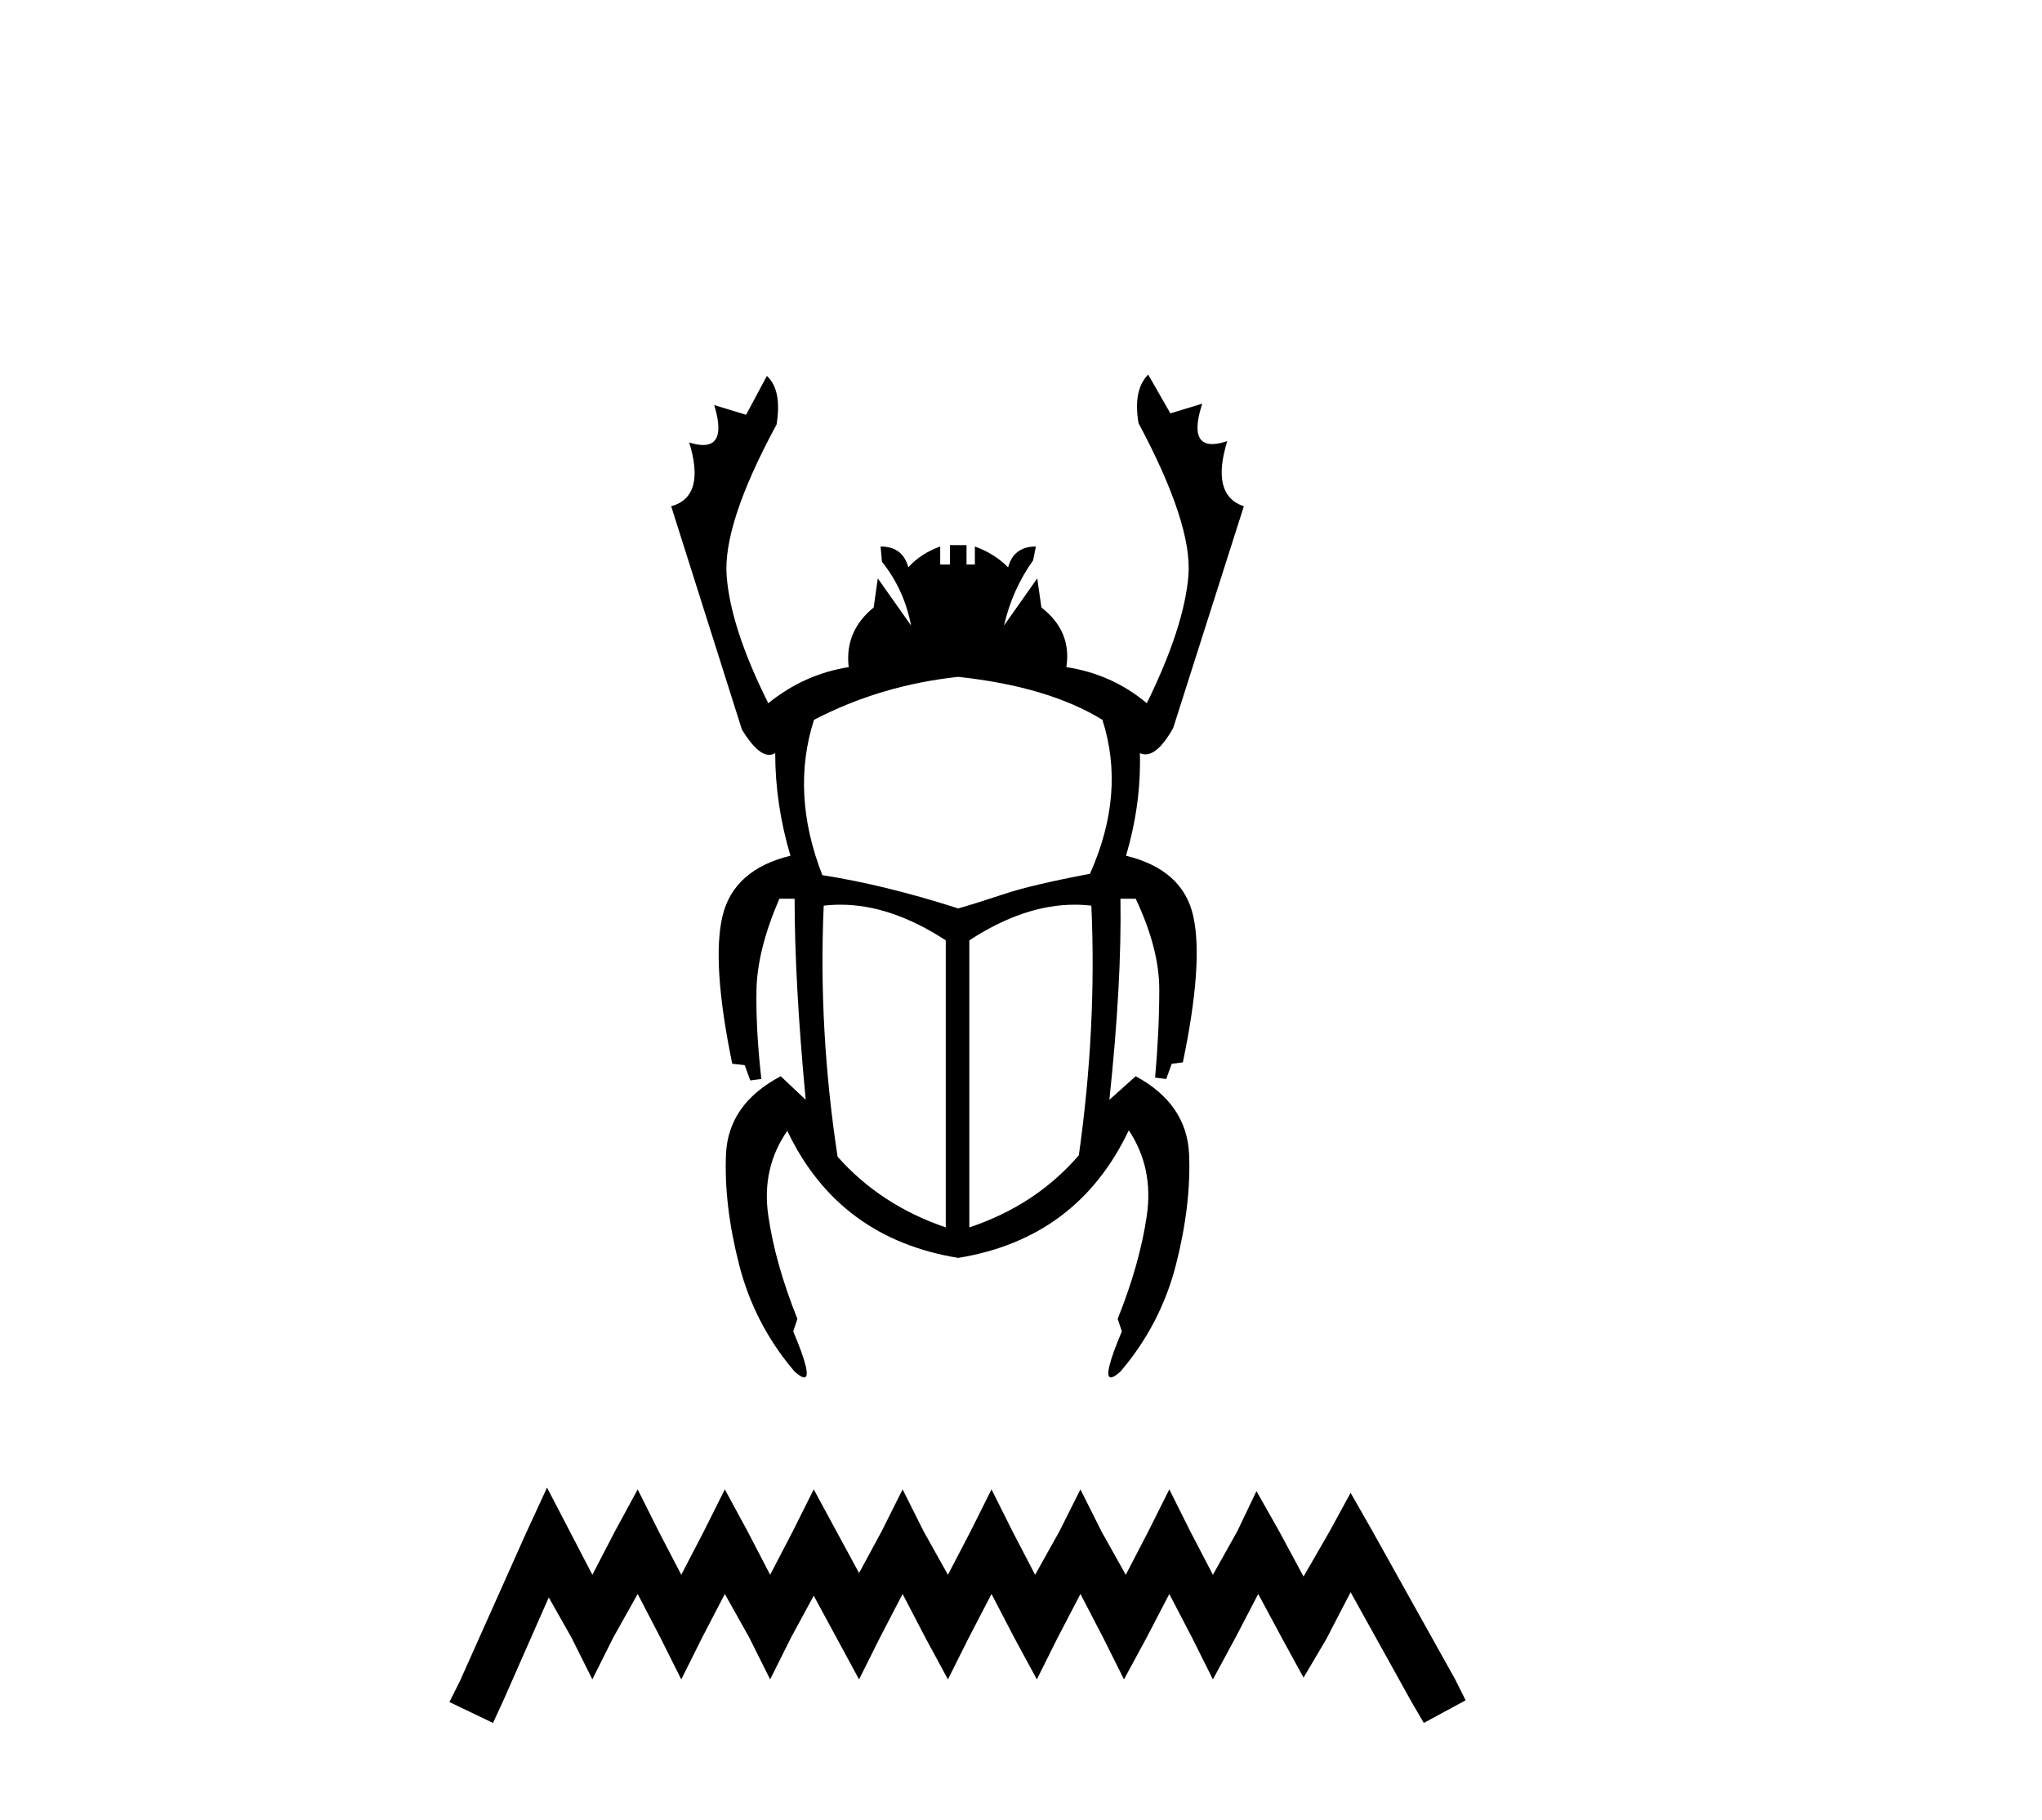 <?xml version='1.0' encoding='UTF-8' standalone='yes'?><svg xmlns='http://www.w3.org/2000/svg' xmlns:xlink='http://www.w3.org/1999/xlink' width='46.0' height='41.0' ><path d='M 21.586 15.246 Q 23.616 15.465 24.834 16.214 Q 25.365 17.87 24.553 19.682 Q 23.241 19.931 22.632 20.134 Q 22.023 20.337 21.586 20.462 Q 19.93 19.931 18.525 19.713 Q 17.806 17.87 18.337 16.214 Q 19.837 15.434 21.586 15.246 ZM 18.933 20.378 Q 20.073 20.378 21.305 21.181 L 21.305 27.647 Q 19.837 27.147 18.868 26.054 Q 18.431 23.18 18.556 20.4 Q 18.744 20.378 18.933 20.378 ZM 24.207 20.378 Q 24.397 20.378 24.585 20.4 Q 24.709 23.149 24.303 26.022 Q 23.335 27.147 21.836 27.647 L 21.836 21.181 Q 23.067 20.378 24.207 20.378 ZM 25.865 8.437 Q 25.522 8.78 25.647 9.53 Q 26.865 11.81 26.771 12.966 Q 26.677 14.122 25.834 15.84 Q 25.053 15.184 24.022 15.027 Q 24.147 14.215 23.46 13.684 L 23.366 13.028 L 22.617 14.09 Q 22.804 13.278 23.273 12.622 L 23.335 12.31 Q 22.835 12.31 22.71 12.779 Q 22.398 12.466 21.961 12.31 L 21.961 12.716 L 21.773 12.716 L 21.773 12.279 L 21.399 12.279 L 21.399 12.716 L 21.18 12.716 L 21.18 12.31 Q 20.743 12.466 20.461 12.779 Q 20.337 12.31 19.837 12.31 L 19.868 12.654 Q 20.368 13.278 20.524 14.09 L 19.774 13.028 L 19.681 13.684 Q 19.025 14.215 19.118 15.027 Q 18.119 15.184 17.307 15.84 Q 16.463 14.153 16.37 12.982 Q 16.276 11.81 17.494 9.561 Q 17.619 8.78 17.275 8.468 L 16.807 9.343 L 16.089 9.124 L 16.089 9.124 Q 16.363 10.024 15.839 10.024 Q 15.707 10.024 15.526 9.967 L 15.526 9.967 Q 15.901 11.186 15.12 11.404 L 16.713 16.433 Q 17.06 17.003 17.328 17.003 Q 17.398 17.003 17.463 16.964 Q 17.463 18.12 17.806 19.275 Q 16.526 19.588 16.276 20.634 Q 16.026 21.681 16.495 23.961 L 16.776 23.992 L 16.901 24.336 L 17.151 24.304 Q 17.026 23.211 17.041 22.305 Q 17.057 21.399 17.557 20.244 L 17.9 20.244 Q 17.9 22.118 18.15 24.773 L 17.588 24.242 Q 16.401 24.867 16.354 26.007 Q 16.307 27.147 16.651 28.49 Q 16.994 29.833 17.9 30.895 Q 18.048 31.026 18.116 31.026 Q 18.307 31.026 17.869 29.989 L 17.963 29.708 Q 17.463 28.459 17.307 27.381 Q 17.151 26.303 17.744 25.46 L 17.744 25.491 Q 18.9 27.896 21.586 28.334 Q 24.272 27.896 25.428 25.46 Q 25.99 26.303 25.834 27.381 Q 25.678 28.459 25.178 29.708 L 25.272 29.989 Q 24.834 31.026 25.025 31.026 Q 25.093 31.026 25.24 30.895 Q 26.146 29.833 26.49 28.49 Q 26.833 27.147 26.787 26.007 Q 26.74 24.867 25.584 24.242 L 24.991 24.773 Q 25.272 22.118 25.24 20.244 L 25.584 20.244 Q 26.115 21.368 26.115 22.29 Q 26.115 23.211 26.021 24.273 L 26.271 24.304 L 26.396 23.961 L 26.646 23.93 Q 27.115 21.681 26.88 20.634 Q 26.646 19.588 25.365 19.275 Q 25.709 18.12 25.678 16.964 L 25.678 16.964 Q 25.739 16.992 25.802 16.992 Q 26.094 16.992 26.427 16.402 L 28.02 11.404 Q 27.271 11.154 27.646 9.936 L 27.646 9.936 Q 27.446 10.003 27.306 10.003 Q 26.788 10.003 27.083 9.093 L 27.083 9.093 L 26.365 9.311 L 25.865 8.437 Z' style='fill:#000000;stroke:none' /><path d='M 12.323 33.508 L 11.852 34.529 L 10.36 37.867 L 10.124 38.338 L 11.106 38.809 L 11.341 38.299 L 12.362 35.982 L 12.873 36.885 L 13.344 37.828 L 13.815 36.885 L 14.365 35.904 L 14.875 36.885 L 15.347 37.828 L 15.818 36.885 L 16.328 35.904 L 16.878 36.885 L 17.349 37.828 L 17.82 36.885 L 18.331 35.943 L 18.841 36.885 L 19.352 37.828 L 19.823 36.885 L 20.333 35.904 L 20.844 36.885 L 21.354 37.828 L 21.826 36.885 L 22.336 35.904 L 22.846 36.885 L 23.357 37.828 L 23.828 36.885 L 24.339 35.904 L 24.849 36.885 L 25.32 37.828 L 25.831 36.885 L 26.341 35.904 L 26.852 36.885 L 27.323 37.828 L 27.833 36.885 L 28.344 35.904 L 28.893 36.925 L 29.365 37.788 L 29.875 36.925 L 30.425 35.864 L 31.799 38.338 L 32.074 38.809 L 33.016 38.299 L 32.781 37.828 L 30.896 34.451 L 30.425 33.626 L 29.954 34.49 L 29.365 35.511 L 28.815 34.49 L 28.304 33.587 L 27.873 34.49 L 27.323 35.472 L 26.812 34.49 L 26.341 33.548 L 25.87 34.49 L 25.36 35.472 L 24.81 34.49 L 24.339 33.548 L 23.867 34.49 L 23.318 35.472 L 22.807 34.49 L 22.336 33.548 L 21.865 34.49 L 21.354 35.472 L 20.805 34.49 L 20.333 33.548 L 19.862 34.49 L 19.352 35.432 L 18.841 34.49 L 18.331 33.548 L 17.86 34.49 L 17.349 35.472 L 16.839 34.49 L 16.328 33.548 L 15.857 34.49 L 15.347 35.472 L 14.836 34.49 L 14.365 33.548 L 13.854 34.49 L 13.344 35.472 L 12.834 34.49 L 12.323 33.508 Z' style='fill:#000000;stroke:none' /></svg>